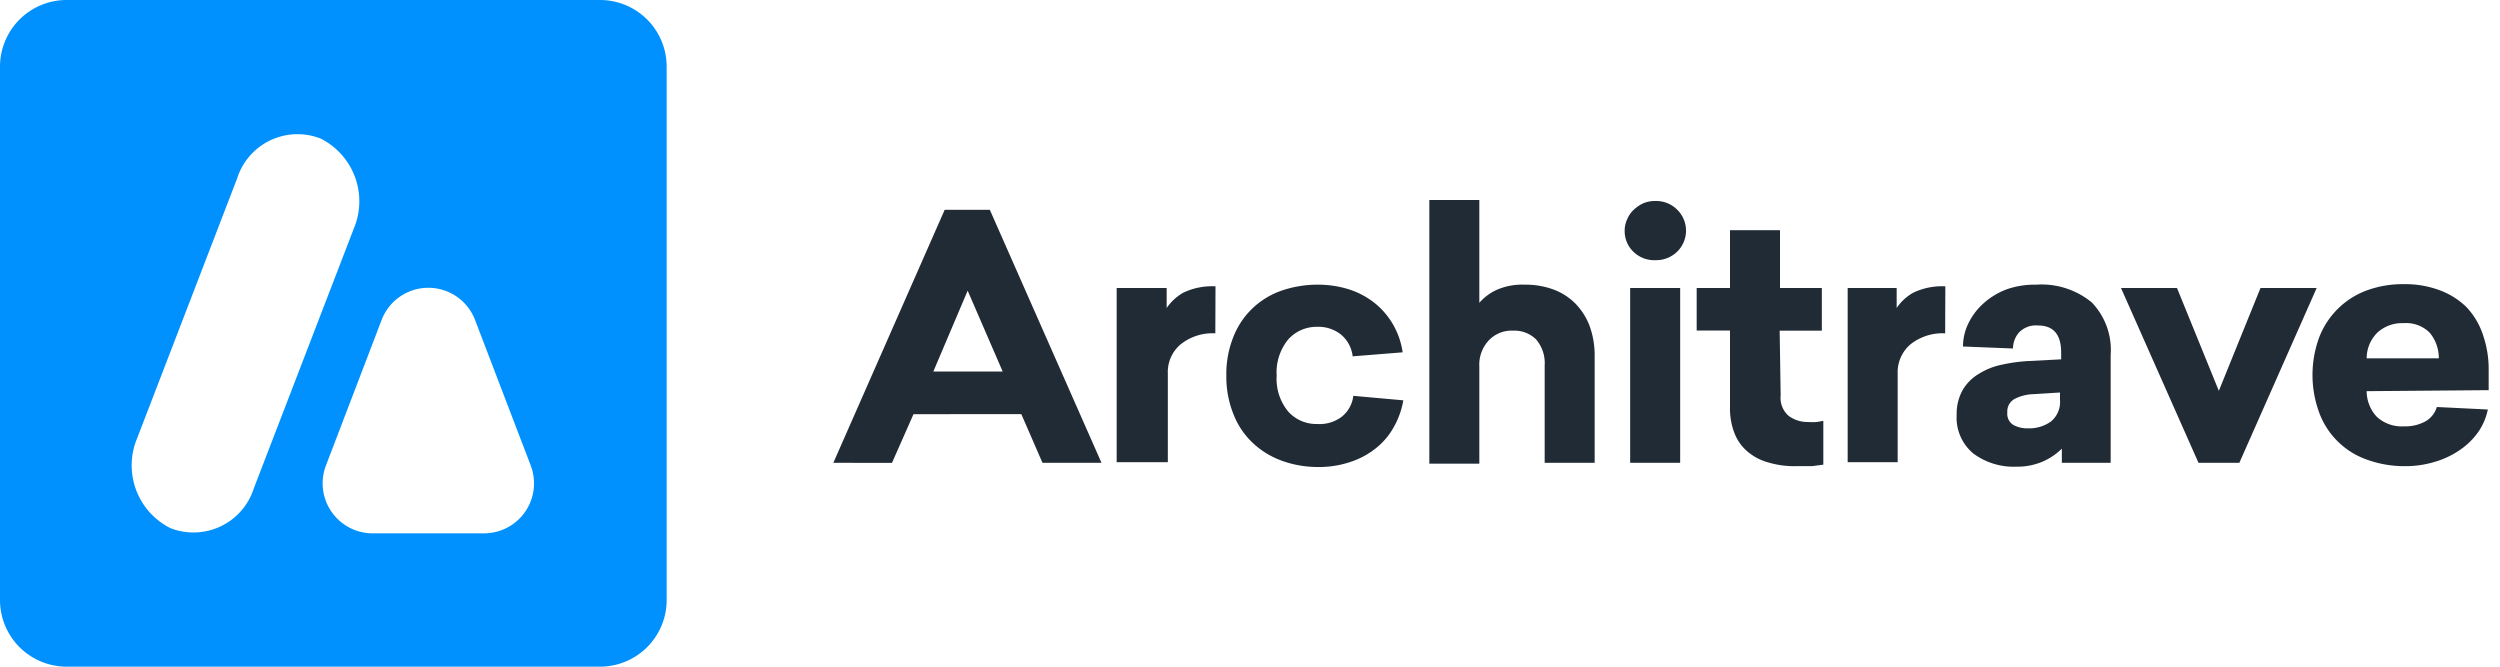 <svg id="Layer_1" data-name="Layer 1" xmlns="http://www.w3.org/2000/svg" viewBox="0 0 150 40"><defs><style>.cls-1{fill:#0091ff;}.cls-2{fill:#212b36;}</style></defs><path class="cls-1" d="M36,0H4A4,4,0,0,0,0,4V36a4,4,0,0,0,4,4H36a4,4,0,0,0,4-4V4A4,4,0,0,0,36,0ZM10.23,31.69h0a4.21,4.21,0,0,1-2-5.4l6-15.59a3.8,3.8,0,0,1,5-2.39,4.21,4.21,0,0,1,2,5.4l-6,15.59A3.8,3.8,0,0,1,10.23,31.69ZM29,32H22.36a3,3,0,0,1-2.8-4.08l3.34-8.73a3,3,0,0,1,5.6,0l3.34,8.73A3,3,0,0,1,29,32Z"/><path class="cls-2" d="M62.55,27.77l-1.27-2.92H54.81l-1.29,2.92H50l6.68-15.18h2.71l6.7,15.18Zm-2.39-5.48-2.1-4.85L56,22.29Z"/><path class="cls-2" d="M72.92,20a3.07,3.07,0,0,0-2.08.66,2.17,2.17,0,0,0-.77,1.76v5.31H67V17.28H70v1.2a3,3,0,0,1,1-.92,4,4,0,0,1,1.93-.38Z"/><path class="cls-2" d="M79.06,17.08a6.16,6.16,0,0,1,1.84.27,4.91,4.91,0,0,1,1.54.8,4.6,4.6,0,0,1,1.12,1.28,4.7,4.7,0,0,1,.6,1.71l-3,.24a2,2,0,0,0-.68-1.29,2.16,2.16,0,0,0-1.44-.48,2.28,2.28,0,0,0-1.75.76,3.12,3.12,0,0,0-.69,2.17,3.07,3.07,0,0,0,.69,2.15,2.27,2.27,0,0,0,1.75.75A2.19,2.19,0,0,0,80.51,25a1.89,1.89,0,0,0,.69-1.25l3,.27a5,5,0,0,1-.61,1.67,4.2,4.2,0,0,1-1.11,1.26,4.83,4.83,0,0,1-1.53.79,5.83,5.83,0,0,1-1.85.28,6.27,6.27,0,0,1-2.2-.38,5.06,5.06,0,0,1-1.75-1.08A4.69,4.69,0,0,1,74,24.83a6,6,0,0,1-.42-2.29A6,6,0,0,1,74,20.22a4.77,4.77,0,0,1,2.89-2.78A6.61,6.61,0,0,1,79.06,17.08Z"/><path class="cls-2" d="M88.76,18.17a3.07,3.07,0,0,1,1-.76,3.8,3.8,0,0,1,1.71-.33,4.87,4.87,0,0,1,1.71.28,3.66,3.66,0,0,1,1.32.83,3.93,3.93,0,0,1,.87,1.35,5.18,5.18,0,0,1,.31,1.82v6.41h-3V21.93a2.19,2.19,0,0,0-.51-1.56,1.84,1.84,0,0,0-1.38-.53,1.88,1.88,0,0,0-1.46.58A2.13,2.13,0,0,0,88.76,22v5.82h-3V12h3Z"/><path class="cls-2" d="M99.33,12.06a1.77,1.77,0,0,1,1.3.52,1.76,1.76,0,0,1,0,2.52,1.8,1.8,0,0,1-1.3.51A1.78,1.78,0,0,1,98,15.1a1.71,1.71,0,0,1-.52-1.25,1.58,1.58,0,0,1,.15-.69,1.61,1.61,0,0,1,.39-.57,2.22,2.22,0,0,1,.57-.39A1.82,1.82,0,0,1,99.33,12.06ZM97.81,27.77V17.28h3V27.77Z"/><path class="cls-2" d="M106.84,23.73a1.42,1.42,0,0,0,.49,1.23,1.89,1.89,0,0,0,1.14.36,4.22,4.22,0,0,0,.55,0l.38-.07v2.63l-.69.09c-.25,0-.57,0-1,0a5.38,5.38,0,0,1-1.6-.22,3.25,3.25,0,0,1-1.24-.64,2.74,2.74,0,0,1-.79-1.09,4.07,4.07,0,0,1-.28-1.59l0-4.6h-2V17.28h2l0-3.47h3l0,3.47h2.51v2.56h-2.53Z"/><path class="cls-2" d="M116.71,20a3.09,3.09,0,0,0-2.08.66,2.2,2.2,0,0,0-.77,1.76v5.31h-3V17.28h2.94v1.2a2.91,2.91,0,0,1,1-.92,4,4,0,0,1,1.92-.38Z"/><path class="cls-2" d="M122.17,17.08a4.74,4.74,0,0,1,3.33,1.06,4.11,4.11,0,0,1,1.14,3.16v6.47h-2.93v-.85a3.75,3.75,0,0,1-1.14.77A3.79,3.79,0,0,1,121,28a4.05,4.05,0,0,1-2.6-.79,2.79,2.79,0,0,1-1-2.32,2.91,2.91,0,0,1,.35-1.47,2.73,2.73,0,0,1,1-1,4.09,4.09,0,0,1,1.37-.54,9.54,9.54,0,0,1,1.64-.22l1.91-.1v-.4c0-1.09-.46-1.63-1.39-1.63a1.4,1.4,0,0,0-1.15.43,1.47,1.47,0,0,0-.35.95l-3-.12a3.17,3.17,0,0,1,.31-1.36,3.86,3.86,0,0,1,.9-1.21,4.4,4.4,0,0,1,1.41-.86A5.08,5.08,0,0,1,122.17,17.08ZM122,23.65a2.6,2.6,0,0,0-1.13.29.85.85,0,0,0-.43.81.78.78,0,0,0,.35.74,1.74,1.74,0,0,0,.9.21,2.22,2.22,0,0,0,1.38-.42A1.52,1.52,0,0,0,123.6,24v-.45Z"/><path class="cls-2" d="M131.91,27.77l-4.65-10.49h3.36l2.51,6.17,2.5-6.17H139l-4.64,10.49Z"/><path class="cls-2" d="M142,23.47A2.26,2.26,0,0,0,142.6,25a2.2,2.2,0,0,0,1.63.58,2.53,2.53,0,0,0,1.3-.3,1.48,1.48,0,0,0,.68-.86l3.06.15a3.64,3.64,0,0,1-.59,1.37A4.27,4.27,0,0,1,147.59,27a5.19,5.19,0,0,1-1.5.71,6.08,6.08,0,0,1-1.78.26,6.58,6.58,0,0,1-2.26-.38,4.71,4.71,0,0,1-2.89-2.81,6.54,6.54,0,0,1,0-4.56,4.86,4.86,0,0,1,2.86-2.8,6.25,6.25,0,0,1,2.21-.37,5.88,5.88,0,0,1,2.11.35,4.54,4.54,0,0,1,1.62,1,4.41,4.41,0,0,1,1,1.64,6.29,6.29,0,0,1,.36,2.19v1.18Zm2.23-4.08a2.2,2.2,0,0,0-1.57.55A2.17,2.17,0,0,0,142,21.5h4.33a2.39,2.39,0,0,0-.55-1.54A2,2,0,0,0,144.21,19.39Z"/></svg>